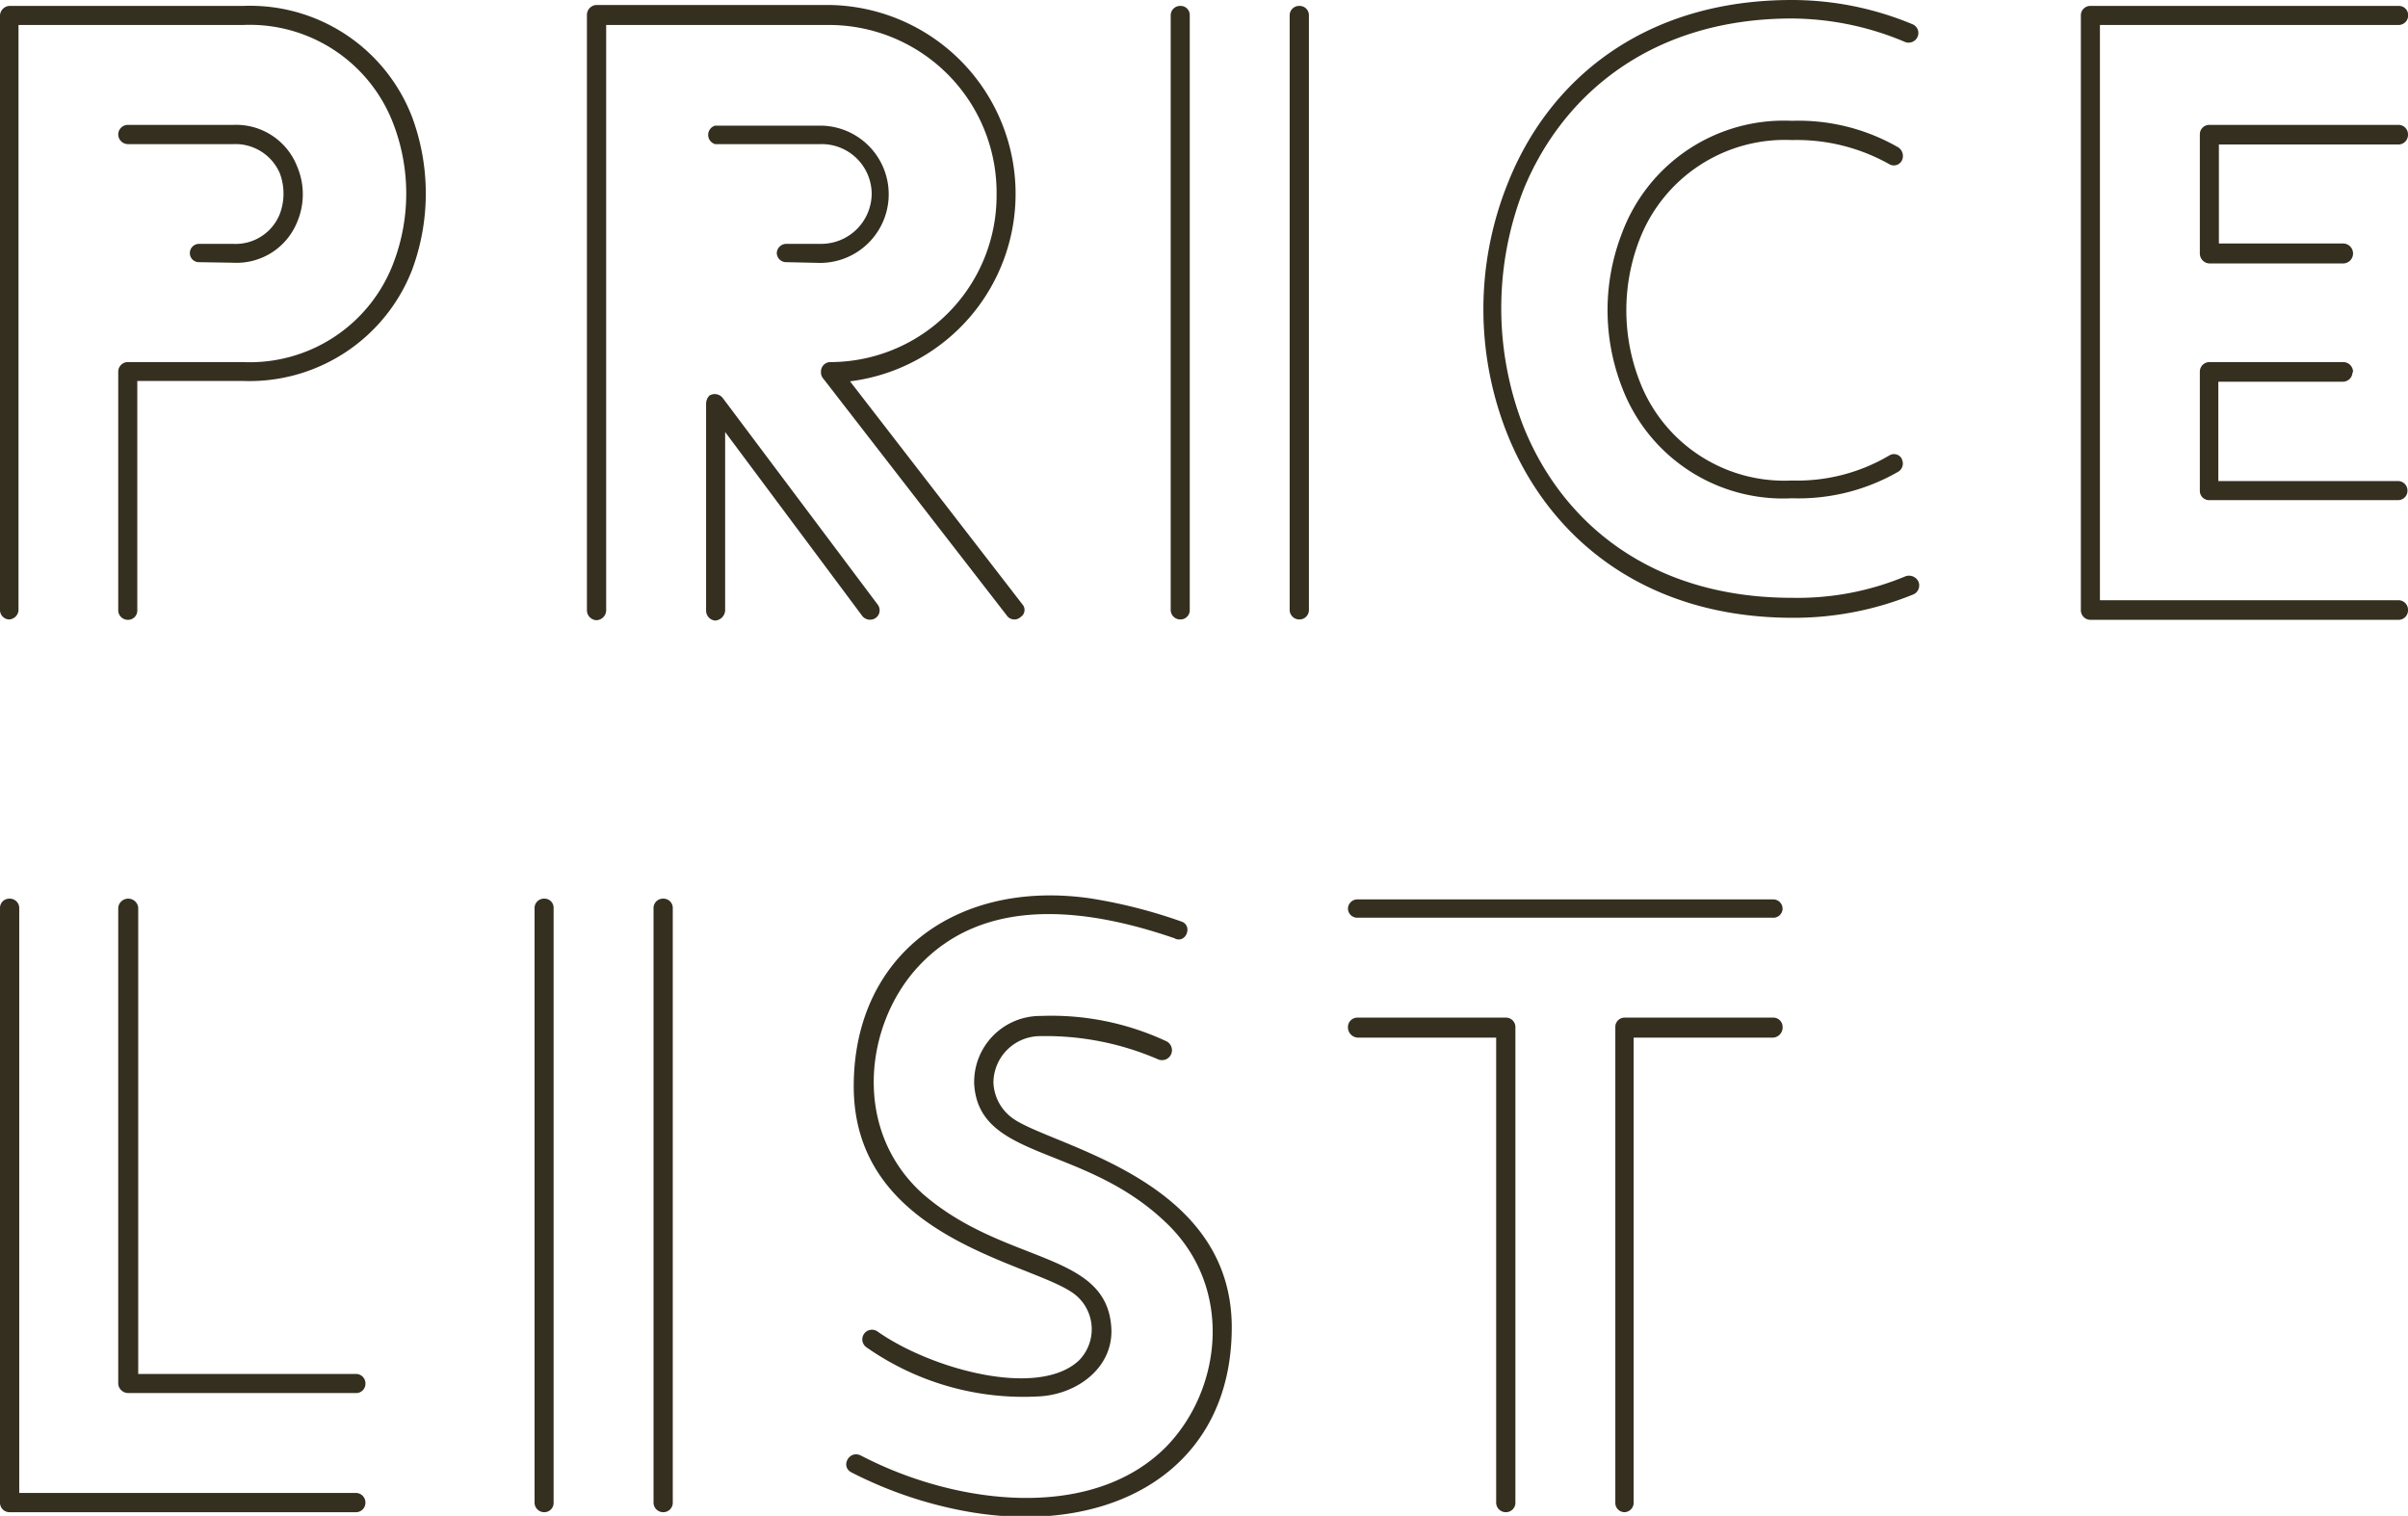 <svg xmlns="http://www.w3.org/2000/svg" viewBox="0 0 130.14 81.93"><defs><style>.cls-1{fill:#352f20;}</style></defs><title>price</title><g id="レイヤー_2" data-name="レイヤー 2"><g id="レイヤー_1-2" data-name="レイヤー 1"><path class="cls-1" d="M.5,33.48A.51.51,0,0,1,0,33V.86A.54.54,0,0,1,.5.32H13.14a9.38,9.38,0,0,1,9.13,6,11.89,11.89,0,0,1,0,8.27,9.43,9.43,0,0,1-9.13,6H7.42V33a.5.5,0,0,1-.49.5.52.52,0,0,1-.54-.5V20.07a.52.52,0,0,1,.54-.5h6.21a8.3,8.3,0,0,0,8.14-5.4,10.53,10.53,0,0,0,0-7.42,8.3,8.3,0,0,0-8.14-5.4H1V33A.54.54,0,0,1,.5,33.48ZM10.75,14.17a.49.49,0,0,1-.49-.49.5.5,0,0,1,.49-.5H12.6a2.57,2.57,0,0,0,2.52-1.61,3.12,3.12,0,0,0,0-2.21A2.61,2.61,0,0,0,12.6,7.79H6.93a.53.53,0,0,1-.54-.54.52.52,0,0,1,.54-.5H12.6A3.54,3.54,0,0,1,16.06,9a3.84,3.84,0,0,1,0,3,3.53,3.53,0,0,1-3.46,2.2Z"/><path class="cls-1" d="M32.22,33.52a.54.54,0,0,1-.5-.54V.81a.54.54,0,0,1,.5-.54H44.86a10.21,10.21,0,0,1,1.08,20.34l9.32,12.06a.45.45,0,0,1-.09.67.5.5,0,0,1-.77-.09L44.5,20.47a.5.5,0,0,1-.13-.36.51.51,0,0,1,.49-.54,9,9,0,0,0,9-9.08,9.06,9.06,0,0,0-9-9.14H32.76V33A.54.54,0,0,1,32.22,33.52Zm15.12-.13a.54.54,0,0,1-.77-.14l-7.38-9.9V33a.58.58,0,0,1-.54.54.54.54,0,0,1-.49-.54V21.82c0-.13.05-.31.18-.44a.55.55,0,0,1,.72.13l8.37,11.16A.51.51,0,0,1,47.34,33.39ZM42.52,14.17a.51.51,0,0,1-.54-.49.52.52,0,0,1,.54-.5h1.8a2.73,2.73,0,0,0,2.79-2.69,2.7,2.7,0,0,0-2.79-2.7H38.65a.52.52,0,0,1,0-1h5.67a3.71,3.71,0,1,1,0,7.42Z"/><path class="cls-1" d="M63.81,33.48a.52.52,0,0,1-.54-.5V.81a.51.51,0,0,1,.54-.49.49.49,0,0,1,.49.49V33A.5.5,0,0,1,63.81,33.48Zm6.43,0a.52.52,0,0,1-.54-.5V.81a.51.51,0,0,1,.54-.49.5.5,0,0,1,.5.49V33A.51.51,0,0,1,70.24,33.48Z"/><path class="cls-1" d="M103.63,2a.53.53,0,0,1-.67.27A15.83,15.83,0,0,0,96.84,1c-7.56,0-12.38,4.09-14.49,9.22a17.65,17.65,0,0,0,0,12.87c2.11,5.22,6.93,9.22,14.49,9.22A15.13,15.13,0,0,0,103,31.14a.57.57,0,0,1,.67.27.53.53,0,0,1-.27.72,17.08,17.08,0,0,1-6.52,1.26c-8,0-13.14-4.32-15.39-9.86a18.25,18.25,0,0,1,0-13.63C83.7,4.32,88.83,0,96.84,0a16.94,16.94,0,0,1,6.52,1.31A.51.51,0,0,1,103.63,2Zm-.85,22.81a.52.52,0,0,1-.18.68,10.79,10.79,0,0,1-5.76,1.44,9.3,9.3,0,0,1-9.18-6,11.51,11.51,0,0,1,0-8.33,9.33,9.33,0,0,1,9.18-6.07,10.79,10.79,0,0,1,5.76,1.44.56.56,0,0,1,.18.72.49.49,0,0,1-.68.18,10.2,10.2,0,0,0-5.26-1.3,8.42,8.42,0,0,0-8.24,5.4,10.59,10.59,0,0,0,0,7.6,8.37,8.37,0,0,0,8.24,5.4,9.77,9.77,0,0,0,5.26-1.35A.48.48,0,0,1,102.78,24.79Z"/><path class="cls-1" d="M130.14,33a.51.51,0,0,1-.5.5H113a.52.52,0,0,1-.54-.5V.81A.51.51,0,0,1,113,.32h16.65a.5.5,0,0,1,.5.49.52.52,0,0,1-.5.54H113.49V32.44h16.15A.52.52,0,0,1,130.14,33Zm0-25.73a.52.52,0,0,1-.5.54h-9.72v5.35h6.71a.54.54,0,1,1,0,1.08h-7.2a.54.54,0,0,1-.54-.54V7.25a.51.51,0,0,1,.54-.5h10.21A.51.51,0,0,1,130.14,7.25Zm-3,12.86a.52.52,0,0,1-.54.5h-6.71V26h9.72a.51.51,0,0,1,.5.54.5.5,0,0,1-.5.49H119.43a.5.5,0,0,1-.54-.49V20.11a.52.52,0,0,1,.54-.54h7.2A.53.53,0,0,1,127.17,20.11Z"/><path class="cls-1" d="M19.75,81.23a.51.51,0,0,1-.54.5H.5a.51.51,0,0,1-.5-.5V49.06a.5.5,0,0,1,.5-.49.51.51,0,0,1,.54.49V80.69H19.21A.52.52,0,0,1,19.75,81.23ZM6.93,48.57a.54.54,0,0,1,.54.49v25.2H19.21a.51.51,0,0,1,.54.54.5.5,0,0,1-.54.49H6.93a.54.54,0,0,1-.54-.49V49.06A.54.54,0,0,1,6.93,48.57Z"/><path class="cls-1" d="M29.43,81.73a.52.52,0,0,1-.54-.5V49.06a.51.51,0,0,1,.54-.49.49.49,0,0,1,.49.49V81.23A.5.5,0,0,1,29.43,81.73Zm6.43,0a.52.52,0,0,1-.54-.5V49.06a.51.51,0,0,1,.54-.49.5.5,0,0,1,.5.49V81.23A.51.51,0,0,1,35.86,81.73Z"/><path class="cls-1" d="M46.53,78.67C51.71,81.37,59,82.22,63,78.22c3.06-3.11,3.73-8.73-.09-12.24-4.41-4.14-10-3.28-10.26-7.38a3.57,3.57,0,0,1,3.6-3.69A14.67,14.67,0,0,1,63,56.26a.52.52,0,0,1-.4,1A15.28,15.28,0,0,0,56.21,56a2.53,2.53,0,0,0-2.52,2.51,2.49,2.49,0,0,0,1,1.9c2,1.52,11.88,3.19,11.88,11.33s-7.24,11.66-15.43,9.72A22.16,22.16,0,0,1,46,79.57C45.41,79.25,45.9,78.35,46.53,78.67Zm17-27.94c-4.82-1.67-10.35-2.34-13.91,1.52-2.88,3.11-3.6,8.83.27,12.29,4.41,3.82,9.9,3.06,10.17,7.2.14,2.11-1.76,3.6-3.87,3.73a14.78,14.78,0,0,1-9.36-2.65.52.52,0,0,1,.59-.86c2.83,2,8.64,3.65,10.88,1.58A2.4,2.4,0,0,0,58.14,70c-2.11-1.75-12-2.92-12-11.29,0-7,5.45-11.16,12.69-10.17a27.51,27.51,0,0,1,5,1.26C64.48,50,64.12,51,63.5,50.73Z"/><path class="cls-1" d="M72.85,49.11a.51.51,0,0,1,.5-.5H95.8a.51.51,0,0,1,.54.5.5.5,0,0,1-.54.49H73.35A.5.5,0,0,1,72.85,49.11Zm0,6.39a.51.51,0,0,1,.5-.5H81.4a.51.51,0,0,1,.5.5V81.23a.51.51,0,0,1-.5.5.52.52,0,0,1-.54-.5V56.08H73.35A.56.56,0,0,1,72.85,55.5Zm23.49,0a.55.55,0,0,1-.49.58H88.29V81.23a.51.51,0,0,1-.5.5.5.5,0,0,1-.49-.5V55.5a.5.5,0,0,1,.49-.5h8.06A.5.5,0,0,1,96.34,55.5Z"/></g></g></svg>